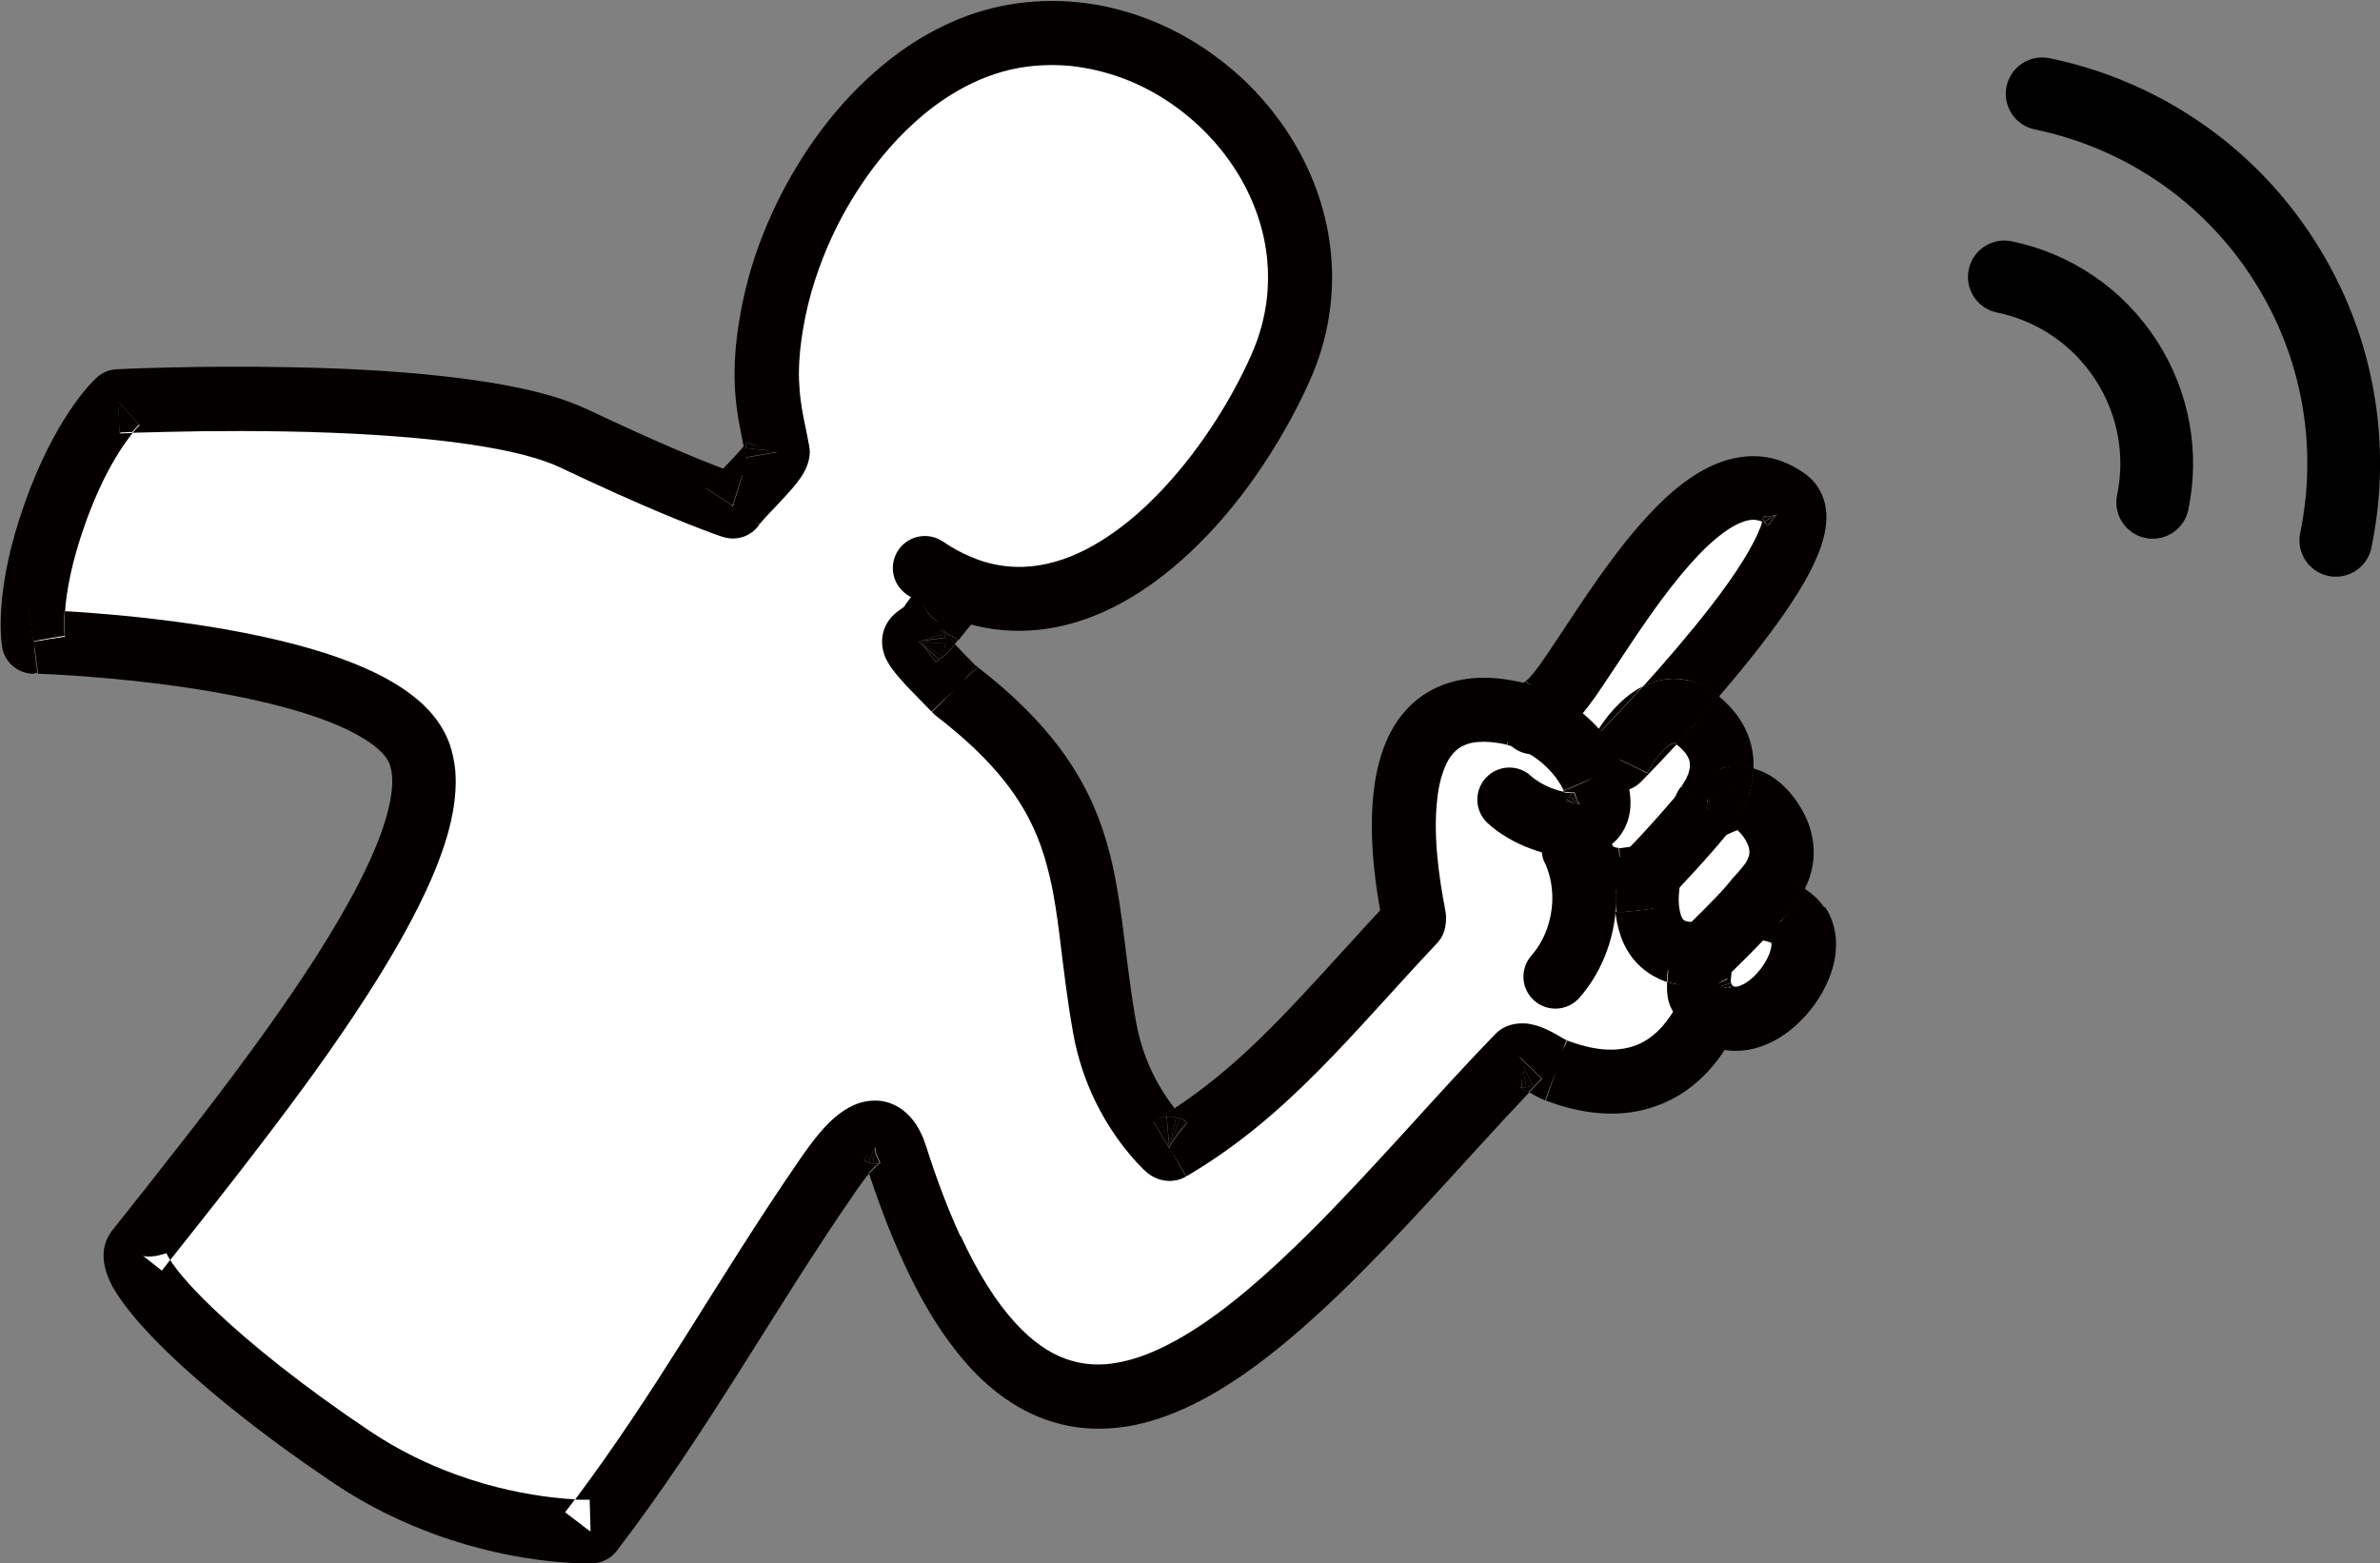 <?xml version="1.0" encoding="UTF-8"?>
<svg id="_レイヤー_2" data-name="レイヤー 2" xmlns="http://www.w3.org/2000/svg" viewBox="0 0 130.89 85.97">
  <rect x="0" y="0" width="130.89" height="85.97" fill="#808080" stroke="none"/>
  <defs>
    <style>
      .cls-1 {
        fill: #040000;
      }

      .cls-2 {
        fill: #fff;
      }

      .cls-3 {
        fill: none;
        stroke: #000;
        stroke-linecap: round;
        stroke-linejoin: round;
        stroke-width: 4px;
      }
    </style>
  </defs>
  <g id="_レイヤー_1-2" data-name="レイヤー 1">
    <g>
      <g>
        <path class="cls-2" d="m89.13,48.41c.15,0,.97-.1,1.38-.16.13-.02.22-.03.22-.03,0,0-.38,1.66.2,2.93.75,1.66,2.73,1.27,2.73,1.27,0,0,0,.05-.02.13-.07.43-.27,1.74-.14,2.1.27.49.59.84.93,1.06.13.09.27.15.4.2l-.95-.09c-1.69,3.4-4.59,4.46-8.33,3.04-.48-.16-1.52-1.02-2.03-.77-11.3,11.67-25.58,32.51-34.24,5.45-.93-2.92-2.86-.25-3.82,1.14-4.61,6.69-8.02,13.08-12.97,19.52,0,0-6.7.22-13.12-4.07-7.67-5.13-12.74-10.29-11.86-11.39,6.64-8.4,17.54-21.76,15.55-27.31-1.99-5.55-20.96-6.22-21.23-6.18,0,0-.5-2.81,1.44-7.76,1.56-4.01,3.22-5.46,3.22-5.46,0,0,18.79-.93,25.03,2.03,6.25,2.96,8.77,3.74,8.77,3.74.4-.61,2.39-2.38,2.46-2.97-.36-2.06-1.02-3.72-.21-7.81,1.33-6.63,6.52-13.92,13.2-15.09,9.55-1.67,18.99,8.54,14.66,18.26-2.88,6.46-9.57,14.44-16.74,12.35-.33-.1-.66-.21-.99-.35l-.2.46h0s-1.12,1.36-1.27,1.61c-.83,1.33-2.16.12,1.29,3.64.03.03.05.05.08.07,8.02,6.16,6.8,10.91,8.18,18.57.42,2.3,1.47,4.45,3.05,6.17.27.3.48.49.53.46,5.32-3.12,8.74-7.57,13.41-12.51l-.02-.2c-.89-4.4-1.67-12.83,5.53-11.19.34.08.68.19,1,.34,1.37.59,2.57,1.69,3.25,3,.03.07.07.13.1.2.73,1.76.12,2.46-.9,2.55l.23.72c-.08,1.38.85,2.32,2.2,2.33Z"/>
        <path class="cls-2" d="m89.01,41.75l-1.51.86c-.68-1.31-1.88-2.41-3.25-3-.11-.35.77-.68,1.06-1.04,2.11-2,8.1-14.7,12.98-11.08,1.99,1.47-3.52,8.05-6.89,11.74-1.43.52-2.39,2.53-2.39,2.53Z"/>
        <path class="cls-2" d="m87.49,42.61l1.51-.86s1.02-1.02,2.39-2.53c.68-.25,1.47-.16,2.31.65,1.66,1.58.91,3.32.43,4.09-.16.26-.29.41-.29.41.01.02.03.03.05.04-.74,1.01-2.91,3.36-3.42,3.81l.03.03c-.41.05-1.23.16-1.38.16-1.36,0-2.28-.95-2.2-2.33l-.23-.72c1.02-.09,1.63-.79.9-2.55-.03-.07-.06-.13-.1-.2Z"/>
        <path class="cls-2" d="m96.62,49.5c-.63.75-2.17,2.32-2.99,3.06.01-.08.02-.13.02-.13,0,0-1.97.4-2.73-1.27-.58-1.28-.2-2.93-.2-2.93,0,0-.09.01-.22.03l-.03-.03c.5-.45,2.67-2.8,3.42-3.81.36.14,1.95-1.59,3.49.62,1.55,2.23-.13,3.77-.75,4.48h0Z"/>
        <path class="cls-2" d="m96.66,49.94c5.34.17,1.14,7.06-1.83,5.98-.14-.05-.27-.12-.4-.2-.34-.22-.66-.57-.93-1.06-.13-.36.07-1.68.14-2.1.82-.74,2.36-2.31,2.99-3.06h0c-.24.28-.32.43.02.44Z"/>
        <polygon class="cls-1" points="62.48 56.23 62.48 56.23 62.48 56.23 62.48 56.23"/>
        <path class="cls-1" d="m53.76,36.69c-.06-.06-.09-.09-.11-.1.02.01.03.02.05.04.02.02.03.03.04.05l.02.02Z"/>
        <path class="cls-1" d="m64.32,63.09l.36-1.63c.08.02.15.04.21.06l-.57,1.57Z"/>
        <polygon class="cls-1" points="65.1 61.53 65.1 61.53 65.1 61.53 65.1 61.53"/>
        <polygon class="cls-1" points="65.31 61.75 65.31 61.75 65.31 61.75 65.31 61.75"/>
        <path class="cls-1" d="m51.73,36.22c-.08.06-.16.11-.2.14-.04.02-.06.04-.06.04h0s0,0,0,0c.02-.01.07-.05.15-.15.04-.05.09-.11.14-.19.05-.08.1-.18.14-.28.04-.12.07-.25.09-.38.01-.12,0-.23,0-.33-.01-.09-.03-.16-.05-.22-.03-.08-.05-.14-.07-.17h.02s.05.08.09.12c.12.14.3.34.55.61-.13.18-.27.34-.41.47-.14.14-.28.25-.39.33Z"/>
        <polygon class="cls-1" points="53.65 36.59 53.65 36.59 53.65 36.59 53.65 36.59"/>
        <path class="cls-1" d="m53.03,37.39l.62-.8s0,0,0,0c.01.01.05.04.11.1l-.74.7Z"/>
        <path class="cls-1" d="m65.24,61.7l-.45.63h0s-.34.48-.34.48l.67-1.18c.05.03.09.05.11.07Z"/>
        <polygon class="cls-1" points="64.17 61.42 64.31 63.13 64.31 63.13 64.17 61.42"/>
        <path class="cls-1" d="m64.31,63.13h0s0,.02,0,.02l-.51-1.65c.13-.04.25-.06.36-.07l.14,1.7Z"/>
        <path class="cls-1" d="m64.68,61.46l-.37,1.67-.14-1.7c.22-.02.39,0,.51.03Z"/>
        <path class="cls-1" d="m65.1,61.53h0s0,0,0,0c.05.05.09.1.13.14.03.03.05.05.06.06.01.01.02.02.02.02,0,0-.02-.02-.06-.05-.02-.02-.06-.04-.11-.07-.05-.03-.13-.07-.24-.11-.06-.02-.13-.04-.21-.06-.13-.03-.29-.05-.51-.03-.11,0-.23.03-.36.07-.13.04-.26.1-.39.17h.02c.4-.24.78-.48,1.16-.73.16.2.33.4.5.6,0,0,0,0,0,0Z"/>
        <path class="cls-1" d="m65.24,64.68s0,0,0,0c0,0-.01,0-.02.01l-.89-1.52.91,1.51Z"/>
        <path class="cls-1" d="m65.31,61.75s0,0,0,0h0s-.51.58-.51.58l.45-.63s.06.05.06.05Z"/>
        <polygon class="cls-1" points="51.87 34.68 51.89 34.69 51.89 34.69 51.87 34.68 51.87 34.68"/>
        <polygon class="cls-1" points="65.24 61.7 64.8 62.33 64.8 62.33 65.24 61.7"/>
        <polygon class="cls-1" points="65.13 61.63 64.46 62.81 64.46 62.81 65.13 61.63"/>
        <path class="cls-1" d="m64.46,62.81h0s-.11.19-.11.19l.54-1.48c.12.04.19.08.24.11l-.67,1.18Z"/>
        <path class="cls-1" d="m63.81,61.49l.51,1.66-.9-1.49c.13-.08.26-.14.39-.17Z"/>
        <path class="cls-1" d="m52.48,37.9l-1.26,1.23s-.01-.01-.02-.02l1.28-1.21Z"/>
        <polygon class="cls-1" points="51.85 34.63 51.85 34.63 51.85 34.63 51.85 34.63"/>
        <path class="cls-1" d="m52.69,35.19s-.02.03-.03.04h0s0,0,0,0l-.77-.53s0,0,0,0l.8.5Z"/>
        <polygon class="cls-1" points="51.47 36.4 51.27 36.15 51.27 36.14 51.47 36.4"/>
        <path class="cls-1" d="m51.53,34.83l.31-.2h0s0,0,0,0c0,0,0,0,.01.02l-.33.18Z"/>
        <polygon class="cls-1" points="51.47 36.41 51.27 36.15 51.47 36.4 51.47 36.41"/>
        <rect class="cls-1" x="52.66" y="35.22" width="0" height="0" transform="translate(1.59 72.72) rotate(-70.06)"/>
        <polygon class="cls-1" points="65.24 64.68 65.24 64.68 65.24 64.68 65.24 64.68"/>
        <path class="cls-1" d="m65.22,64.69h0s.01,0,.02-.01c0,0-.01,0-.02.01Z"/>
        <path class="cls-1" d="m52.69,35.19h0s-.02.03-.03.04h0s.02-.03.03-.04Z"/>
        <polygon class="cls-1" points="52.66 35.23 52.66 35.23 52.66 35.23 52.66 35.23"/>
        <polygon class="cls-1" points="51.91 35.78 50.48 35.27 50.48 35.27 51.91 35.78"/>
        <polygon class="cls-1" points="50.62 35.25 50.62 35.25 51.99 35.08 50.62 35.25"/>
        <path class="cls-1" d="m50.62,35.25l1.32-.4c.02.06.04.13.05.22l-1.36.17Z"/>
        <polygon class="cls-1" points="51.87 34.68 51.87 34.68 51.85 34.66 51.87 34.68"/>
        <path class="cls-1" d="m51.85,34.66l.02.02s.04.09.07.17l-.99.3.91-.5s0,.02.01.03h-.02Z"/>
        <path class="cls-1" d="m51.99,35.08c.01.09.02.21,0,.33l-1.48-.14h.11s0-.01,0-.01l1.36-.17Z"/>
        <path class="cls-1" d="m51.47,36.4l-.2-.26h0s-.49-.63-.49-.63l.84.74c-.08.1-.14.13-.15.15Z"/>
        <polygon class="cls-1" points="51.63 36.25 50.79 35.51 50.79 35.51 51.63 36.25"/>
        <path class="cls-1" d="m50.79,35.51h0s-.23-.21-.23-.21l1.22.76c-.05.08-.1.14-.14.19l-.84-.74Z"/>
        <path class="cls-1" d="m51.86,34.65s-.01-.02-.01-.02c0,0,.02.02.04.05h-.02s-.01-.03-.01-.04Z"/>
        <path class="cls-1" d="m50.48,35.27h0s-.02,0-.02,0l1.53.14c-.01.13-.04.26-.09.38l-1.42-.52Z"/>
        <path class="cls-1" d="m51.77,36.06l-1.28-.8,1.42.52c-.04.11-.09.2-.14.28Z"/>
        <path class="cls-1" d="m50.75,32.27s.02-.09.03-.13c0,.03-.02.07-.03.11,0,0,0,.01,0,.02Z"/>
        <rect class="cls-1" x="51.59" y="31.85" width="0" height="1.75"/>
        <path class="cls-1" d="m50.72,32.87s0-.05,0-.07h0s0,.05,0,.07Z"/>
        <path class="cls-1" d="m52.46,32.65h0s0,0,0,0l-1.7.46s0-.02,0-.03c0-.01,0-.02,0-.04,0-.04-.02-.08-.02-.13,0-.01,0-.03,0-.04,0-.02,0-.05,0-.07l1.75-.16Z"/>
        <polygon class="cls-1" points="50.72 32.81 50.71 32.81 50.72 32.81 50.72 32.81"/>
        <path class="cls-1" d="m50.71,32.81s0-.03,0-.05c0,.02,0,.03,0,.05h0Z"/>
        <path class="cls-1" d="m50.88,31.89l1.54.75-1.61-.59c.03-.08.05-.13.07-.17Z"/>
        <polygon class="cls-1" points="50.98 31.72 51.72 32.2 51.72 32.2 50.98 31.72"/>
        <path class="cls-1" d="m51.72,32.2h0s.53.34.53.34l-1.32-.74s.04-.07.05-.08l.74.48Z"/>
        <polygon class="cls-1" points="50.75 32.26 52.45 32.65 52.45 32.65 50.75 32.26"/>
        <rect class="cls-1" x="51.59" y="31.71" width="0" height="1.75"/>
        <path class="cls-1" d="m52.46,32.65h0s0,0,0,0l-1.75.16s0-.03,0-.05c0-.02,0-.05,0-.07,0-.03,0-.07,0-.1,0-.02,0-.05,0-.07,0,0,0,0,0,0l1.75.14Z"/>
        <path class="cls-1" d="m52.43,32.64h.02s-1.7-.38-1.7-.38c0-.04.02-.08.03-.11,0,0,0-.01,0-.02,0-.03.02-.05.02-.07l1.61.59Z"/>
        <path class="cls-1" d="m52.69,35.19h0s0,0,0,0l-.8-.5s-.04-.05-.04-.05c0,0,0,0,0,0l-.31.2.33-.18-.91.5.99-.3-1.32.4h-.11s1.48.15,1.48.15l-1.53-.14h.02s1.28.81,1.28.81l-1.22-.76.23.21.49.63.19.26h0s.03-.02.06-.04c.05-.03.12-.08.2-.14.11-.08.25-.19.39-.33.14-.13.28-.29.41-.47.03.03.05.05.08.08.28.3.64.67,1.09,1.13-.02-.01-.03-.02-.05-.04,0,0,0,0,0,0h0s0,0,0,0l-.62.8.74-.7-.02-.02s-.03-.03-.04-.05c1.03.79,1.93,1.58,2.71,2.36.7.7,1.3,1.39,1.83,2.09.92,1.22,1.6,2.45,2.09,3.69.37.93.64,1.85.85,2.78.31,1.39.49,2.78.67,4.21.18,1.43.35,2.9.64,4.49,0,0,0,0,0,0h0s0,0,0,0c.31,1.72,1.04,3.34,2.11,4.7-.38.25-.76.49-1.16.72h-.02s.9,1.5.9,1.5l-.51-1.66.51,1.65v-.02s.37-1.67.37-1.67l-.36,1.63.57-1.57-.54,1.48.11-.19.34-.48.51-.58s0,0,0,0c0,0,0,0-.02-.02-.02-.01-.04-.04-.06-.06-.04-.04-.08-.08-.13-.14-.18-.19-.34-.39-.5-.6.8-.53,1.57-1.1,2.31-1.7,1.62-1.32,3.12-2.82,4.66-4.47,1.54-1.64,3.12-3.43,4.89-5.32.67-.71,1.78-.74,2.49-.07.71.67.74,1.78.07,2.49-2.3,2.44-4.32,4.79-6.49,6.98-1.08,1.09-2.2,2.14-3.4,3.12-1.2.98-2.48,1.89-3.89,2.72l-.91-1.51.89,1.52c-.17.1-.35.17-.51.2-.26.06-.47.05-.63.03-.16-.02-.29-.06-.39-.09-.08-.03-.15-.06-.21-.09-.11-.05-.18-.1-.24-.14-.11-.07-.18-.13-.24-.19-.1-.09-.18-.16-.26-.25-.08-.08-.16-.17-.24-.25h0c-1.8-1.98-3-4.42-3.48-7.05h0c-.36-1.99-.55-3.76-.75-5.36-.15-1.19-.31-2.29-.55-3.3-.18-.76-.39-1.49-.68-2.19-.43-1.06-1.02-2.09-1.89-3.17-.88-1.09-2.05-2.23-3.65-3.46h0c-.07-.06-.16-.13-.26-.24l1.26-1.23-1.28,1.21s.01.01.02.02h0c-.47-.48-.86-.88-1.18-1.21-.24-.25-.44-.47-.61-.67-.13-.15-.25-.29-.35-.43-.08-.11-.16-.21-.23-.34-.06-.09-.11-.19-.17-.31-.04-.09-.08-.19-.11-.3-.05-.17-.09-.37-.09-.6,0-.23.04-.48.12-.7.05-.13.11-.25.17-.35.12-.19.24-.33.35-.43.09-.09.17-.15.23-.2.11-.08.18-.13.23-.16.07-.05.09-.07.1-.08,0,0,.01,0,.03-.03h0c.04-.07.07-.11.1-.16.06-.08.11-.14.17-.22.1-.13.22-.27.34-.42.18-.22.38-.46.52-.63.06-.07.11-.13.14-.17-.08.13-.14.26-.18.4,0,0,0,.01,0,.02-.01.04-.02.08-.03.13,0,.02,0,.03-.01.05,0,.03-.01.07-.02.1,0,.03,0,.05,0,.09,0,0,0,0,0,0,0,.02,0,.05,0,.07,0,.03,0,.06,0,.1,0,.02,0,.05,0,.07,0,.02,0,.03,0,.05,0,.02,0,.04,0,.07,0,.01,0,.02,0,.04,0,.04.01.08.02.13,0,.01,0,.02,0,.04,0,.01,0,.02,0,.03,0,.02.01.04.02.06,0,.02.01.04.02.06,0,.03.02.06.03.09.02.06.05.12.08.18,0,0,0,.02.01.02.03.04.05.09.08.13,0,0,0,0,0,.01,0,0,0,0,0,0,.13.19.31.36.52.49l.92-1.5-1.21,1.28,1.21-1.28-1.44,1.01h0l1.44-1.01-1.7.46h0l1.7-.46h0s0,0,0,0h0s-.02-.01-.02-.01l-1.54-.75,1.49.73-1.45-.81,1.32.74-.53-.34-.71-.52h0s0,.01-.02.02c0,0-.01.02-.02.03,0,0,0,0,0,0,.51-.83,1.59-1.09,2.42-.58h0c.16.1.31.23.43.37.11.13.19.26.25.39.05.11.09.22.11.32.04.17.05.31.05.43,0,.17-.02.29-.04.38-.02.09-.04.16-.06.21-.04.1-.07.16-.09.2-.02.04-.04.08-.06.1-.03.05-.05.08-.07.11-.04.05-.06.09-.09.12-.05.06-.09.12-.15.19-.09.11-.2.24-.31.38-.17.2-.35.42-.49.6-.07.09-.13.17-.17.22-.02.03-.04.05-.04.06h0s.01-.02.03-.04Z"/>
        <polygon class="cls-1" points="50.71 32.52 50.71 32.51 50.71 32.51 50.71 32.52"/>
        <polygon class="cls-1" points="52.66 35.23 52.66 35.23 52.66 35.22 52.66 35.23"/>
        <path class="cls-1" d="m51.98,34.8s-.07-.08-.09-.11l.77.53h0c-.04.07-.09.13-.13.19-.25-.27-.44-.47-.55-.61Z"/>
        <path class="cls-1" d="m51.01,31.68h0s0,0-.03.04c-.01.02-.03.04-.05.08-.01.02-.03.05-.05.09-.02.04-.04.09-.07.17,0,.02-.02.05-.02.07.04-.14.1-.27.18-.4,0-.01.02-.02.02-.03,0,0,.01-.02.02-.02Z"/>
        <polygon class="cls-1" points="52.66 35.23 52.66 35.23 52.66 35.23 52.66 35.23 52.66 35.23"/>
        <path class="cls-1" d="m50.71,32.51s0-.06,0-.09c0,.03,0,.06,0,.09h0Z"/>
        <path class="cls-1" d="m50.79,32.13s0,.01,0,.02c0,0,0-.01,0-.02Z"/>
        <path class="cls-1" d="m52.45,32.65h0s0,0,0,0l-1.75-.14s0-.06,0-.09c0-.04.01-.07.02-.1,0-.02,0-.03.01-.05,0,0,0-.01,0-.02l1.7.39Z"/>
        <path class="cls-1" d="m51.01,31.68l.71.52-.74-.48s.03-.04.03-.04Z"/>
        <polygon class="cls-1" points="50.71 32.51 50.71 32.51 50.71 32.51 50.71 32.51"/>
        <path class="cls-1" d="m50.73,32.91s.01.08.02.13c-.01-.04-.02-.09-.02-.13Z"/>
        <path class="cls-1" d="m50.72,32.87s0,.02,0,.04c0-.01,0-.02,0-.04Z"/>
        <path class="cls-1" d="m50.75,33.04s0,.02,0,.04c0-.01,0-.02,0-.04Z"/>
        <path class="cls-1" d="m50.79,33.17s.01.04.02.06c0-.02-.01-.04-.02-.06Z"/>
        <path class="cls-1" d="m50.92,33.49s0,.02.01.02c0,0,0-.02-.01-.02Z"/>
        <path class="cls-1" d="m50.81,33.23s.02.06.03.09c-.01-.03-.02-.06-.03-.09Z"/>
        <path class="cls-1" d="m50.74,32.32s-.01.06-.02.1c0-.03,0-.07.02-.1Z"/>
        <path class="cls-1" d="m50.75,32.27s0,.03-.01.05c0-.02,0-.03.01-.05Z"/>
        <path class="cls-1" d="m52.37,32.61l-1.49-.73s.03-.07.05-.09l1.45.81Z"/>
        <path class="cls-1" d="m50.71,32.68s0,.05,0,.07c0-.02,0-.05,0-.07Z"/>
        <path class="cls-1" d="m50.71,32.52s0,.05,0,.07c0-.02,0-.05,0-.07Z"/>
        <path class="cls-1" d="m50.71,32.59s0,.07,0,.1c0-.03,0-.07,0-.1Z"/>
        <path class="cls-1" d="m50.92,33.49c-.03-.06-.06-.12-.08-.18.02.06.05.12.08.18Z"/>
        <path class="cls-1" d="m50.94,33.52s.05.09.08.13c-.03-.04-.06-.09-.08-.13Z"/>
        <path class="cls-1" d="m50.79,33.17s-.01-.04-.02-.06h0s.01.04.02.06Z"/>
        <path class="cls-1" d="m50.77,33.11s0-.02,0-.03c0,0,0,.02,0,.03h0Z"/>
        <polygon class="cls-1" points="51.03 33.66 51.02 33.65 51.03 33.66 51.03 33.66"/>
        <path class="cls-1" d="m52.47,32.65l-1.44,1.01s0,0,0-.01c-.03-.04-.06-.09-.08-.13,0,0,0-.02-.01-.02-.03-.06-.06-.12-.08-.18-.01-.03-.02-.06-.03-.09,0-.02-.01-.04-.02-.06,0-.02-.01-.04-.02-.07l1.7-.46Z"/>
        <path class="cls-1" d="m52.47,32.65l-.92,1.5c-.1-.06-.2-.14-.29-.22l1.21-1.28Z"/>
        <polygon class="cls-1" points="51.03 33.66 51.03 33.66 51.03 33.66 51.03 33.66"/>
        <path class="cls-1" d="m51.54,34.15c-.21-.13-.38-.3-.52-.49.07.09.15.19.23.27.09.08.19.16.29.22Z"/>
        <path class="cls-1" d="m52.47,32.65l-1.21,1.28c-.09-.08-.17-.18-.23-.27,0,0,0,0,0,0l1.44-1.01Z"/>
        <path class="cls-1" d="m50.81,32.05h0c.33-.91,1.34-1.39,2.26-1.06s1.39,1.34,1.05,2.26h0c-.33.91-1.34,1.39-2.26,1.06s-1.39-1.34-1.05-2.26Z"/>
        <polygon class="cls-1" points="86.5 43.64 86.72 44.01 86.72 44.01 86.5 43.64"/>
        <path class="cls-1" d="m86.57,43.6l.14.41-.22-.37s.06-.03.07-.03Z"/>
        <path class="cls-1" d="m86.32,43.79l.56.48-.29-.1-.41-.15c.02-.07.07-.16.14-.23Z"/>
        <path class="cls-1" d="m86.72,44.01h0s.14.24.14.24l-.54-.46c.06-.07.13-.13.18-.16l.22.37Z"/>
        <polygon class="cls-1" points="86.62 43.72 86.57 43.6 86.58 43.6 86.62 43.72"/>
        <polygon class="cls-1" points="84.95 37.99 84.95 37.99 84.95 37.99 84.95 37.99"/>
        <polygon class="cls-1" points="86.85 47.11 86.85 47.11 86.85 47.11 86.85 47.11"/>
        <polygon class="cls-1" points="89.05 41.8 89.05 41.8 89.05 41.79 89.05 41.8"/>
        <path class="cls-1" d="m83.24,39.27l-.39,1.72s0,0-.01,0c0,0,0,0,0,0l.41-1.71Z"/>
        <path class="cls-1" d="m87.59,42.81l-1.59.75s-.01-.03-.02-.04c0-.01,0-.02-.01-.03l1.62-.68Z"/>
        <path class="cls-1" d="m89.21,42.13c.22.52.37,1.02.43,1.53.03.25.04.51.02.78-.02.26-.08.53-.17.79-.11.3-.27.59-.47.83-.15.18-.33.34-.51.47-.27.2-.56.33-.84.42-.28.09-.55.14-.82.16-.47.04-.92,0-1.35-.07-.43-.08-.86-.19-1.26-.34-.45-.16-.88-.36-1.29-.6-.41-.24-.79-.5-1.14-.83-.71-.66-.76-1.77-.09-2.49.66-.71,1.77-.76,2.49-.09.1.1.29.23.5.36.22.13.47.25.73.34.19.07.38.12.56.16.07.16.11.3.13.4.03.11.03.17.03.18h0s.1,0,.1,0l.34.03.29.1-.56-.48.54.46-.14-.24-.14-.41.04.12-.03-.12h0s0,0,0,0c0,0-.02,0-.04,0h0c-.08,0-.24,0-.44-.03-.03,0-.07-.01-.1-.02,0-.01,0-.02-.01-.04,0,.01.01.02.02.04l1.59-.75-1.62.68s0,.02.01.03c-.02-.03-.03-.06-.04-.08h0c-.24-.47-.58-.92-.99-1.3-.41-.38-.89-.7-1.39-.91h0c-.08-.04-.16-.07-.25-.1-.15-.05-.3-.1-.45-.14,0,0,0,0,.01,0l.39-1.72-.41,1.71s0,0,0,0c-.66-.15-1.18-.18-1.58-.15-.3.02-.53.08-.72.16-.14.06-.26.12-.37.2-.16.12-.31.27-.45.47-.14.2-.27.46-.38.77-.17.45-.29,1.02-.35,1.65-.1.94-.08,2.02.02,3.08.1,1.05.27,2.08.44,2.95.19.95-.42,1.88-1.38,2.07-.95.19-1.88-.42-2.07-1.38h0c-.26-1.28-.51-2.89-.58-4.56-.03-.84-.02-1.69.07-2.53.09-.84.25-1.68.54-2.48.23-.65.55-1.27.99-1.84.33-.42.73-.81,1.2-1.13.35-.24.74-.44,1.15-.59.62-.23,1.3-.35,2.01-.37.71-.02,1.46.07,2.26.25h.02c.28.07.57.16.84.26.15.06.3.12.46.18.87.38,1.68.91,2.37,1.55.7.64,1.29,1.4,1.73,2.25.05.1.09.19.13.27l.03.07Z"/>
        <polygon class="cls-1" points="86.25 44.14 86.15 44.14 86.15 44.14 86.25 44.14"/>
        <path class="cls-1" d="m86.53,43.61h0s.03,0,.04,0h0s0,0,0,0h-.01s-.04.02-.07.04c-.05.03-.12.08-.18.16-.06.07-.11.16-.14.23-.02.06-.03.1-.03.11h0s0,0,0,0c0-.01,0-.07-.03-.18-.02-.1-.07-.23-.13-.4.04,0,.07.02.1.02.2.03.36.04.44.03Z"/>
        <polygon class="cls-1" points="86.25 44.14 86.25 44.14 86.15 44.14 86.25 44.14"/>
        <path class="cls-1" d="m86.15,44.14s0-.05.03-.11l.41.15-.34-.03h0s-.1,0-.1,0Z"/>
        <polygon class="cls-1" points="92.64 43.03 92.64 43.03 92.64 43.03 92.64 43.03"/>
        <polygon class="cls-1" points="87.76 40.51 87.76 40.51 87.76 40.51 87.76 40.51"/>
        <polygon class="cls-1" points="92.81 43.49 92.5 43.24 92.5 43.23 92.81 43.49"/>
        <polygon class="cls-1" points="87.76 40.51 87.76 40.51 87.76 40.51 87.76 40.51"/>
        <polygon class="cls-1" points="89.07 41.78 90.6 42.51 89.09 41.79 89.07 41.78"/>
        <polygon class="cls-1" points="91.99 40.88 91.99 40.88 91.99 40.88 91.99 40.88"/>
        <polygon class="cls-1" points="92.5 43.23 92.5 43.24 92.5 43.24 92.5 43.23 92.5 43.23"/>
        <polygon class="cls-1" points="95.61 45.56 95.6 45.66 95.58 45.65 95.61 45.56"/>
        <polygon class="cls-1" points="95.61 45.59 95.61 45.66 95.61 45.66 95.6 45.66 95.61 45.59"/>
        <path class="cls-1" d="m95.58,45.65h0s.02,0,.02,0h0s0,0-.02,0c0,0,0,0,0,0h-.01Z"/>
        <polygon class="cls-1" points="95.61 45.66 95.61 45.66 95.61 45.66 95.61 45.66"/>
        <rect class="cls-1" x="92.66" y="43.16" width="0" height=".4" transform="translate(-.16 86.39) rotate(-49.95)"/>
        <path class="cls-1" d="m92.5,43.23s0,0,.01-.01l.88.76-.59-.49h0s-.31-.26-.31-.26Z"/>
        <polygon class="cls-1" points="92.5 43.23 92.5 43.23 92.5 43.23 92.5 43.23"/>
        <polygon class="cls-1" points="95.61 45.66 95.61 45.66 95.61 45.66 95.61 45.66"/>
        <path class="cls-1" d="m92.5,43.23s0,0,.01-.01c0,0,0,0-.01.01h0Z"/>
        <rect class="cls-1" x="90.59" y="42.51" width="0" height="0" transform="translate(19.74 113.18) rotate(-70.06)"/>
        <polygon class="cls-1" points="90.59 42.51 90.59 42.51 90.59 42.51 90.59 42.51"/>
        <polygon class="cls-1" points="90.59 42.51 90.11 42.28 90.59 42.51 90.59 42.51 90.59 42.51"/>
        <polygon class="cls-1" points="87.76 40.51 88.17 40.92 88.11 40.86 87.76 40.51 87.76 40.51"/>
        <path class="cls-1" d="m96.95,28.43h.29s-.28.05-.28.05c0-.03,0-.05,0-.05Z"/>
        <path class="cls-1" d="m96.95,28.48l.28-.06h0s.38-.09.38-.09l-.57.36c-.05-.08-.08-.16-.09-.21Z"/>
        <polygon class="cls-1" points="89.58 42.02 89.6 42.03 90.59 42.51 90.59 42.51 90.59 42.51 89.58 42.02"/>
        <polygon class="cls-1" points="96.95 28.48 97.23 28.42 97.23 28.42 96.95 28.48"/>
        <path class="cls-1" d="m90.09,38.03c-1.34,1.47-2.33,2.47-2.34,2.48h0s0,0,0,0l.35.35.9.89.08.04.5.24,1.01.49h0l-.49-.23.49.24h0s0,0,0,0h0s.02-.05.04-.08c.04-.07.09-.17.16-.29.15-.24.36-.55.6-.8.15-.17.31-.3.43-.38.07-.04.13-.07.16-.08.04-.02.06-.02.07-.02,0,0,.01,0,.05.01.02,0,.06.02.11.05-1.15,1.24-1.95,2.05-1.96,2.06-.61.61-1.56.7-2.26.2s-.95-1.42-.58-2.2c.02-.03.09-.19.23-.44.1-.18.24-.41.41-.66.26-.38.59-.81,1.03-1.23.22-.21.46-.42.74-.61.16-.11.33-.21.51-.3-.08.09-.17.18-.25.27h0Z"/>
        <polygon class="cls-1" points="89.6 42.03 89.58 42.02 89.58 42.02 89.6 42.03"/>
        <polygon class="cls-1" points="89.68 42.07 90.59 42.51 89.6 42.03 89.68 42.07"/>
        <polygon class="cls-1" points="87.76 40.51 88.11 40.86 87.76 40.51 87.76 40.51"/>
        <polygon class="cls-1" points="89.34 41.91 89.68 42.07 89.6 42.03 89.58 42.02 89.58 42.02 89.09 41.79 90.6 42.51 90.59 42.51 90.59 42.51 89.34 41.91"/>
        <polygon class="cls-1" points="90.59 42.51 90.59 42.51 89.68 42.07 90.59 42.51"/>
        <polygon class="cls-1" points="90.59 42.51 90.59 42.51 90.59 42.51 90.59 42.51"/>
        <polygon class="cls-1" points="89.34 41.91 90.59 42.51 90.59 42.51 89.68 42.07 89.34 41.91"/>
        <path class="cls-1" d="m93.35,50.79h0s.14.85.14.85l-.19-.94s.02,0,.03,0l.02.09Z"/>
        <polygon class="cls-1" points="92.45 48.62 92.45 48.61 92.45 48.61 92.45 48.62"/>
        <polygon class="cls-1" points="92.15 48.54 92.45 48.61 92.45 48.61 92.15 48.54"/>
        <polygon class="cls-1" points="91.33 48.36 92.45 48.61 92.45 48.62 91.33 48.36"/>
        <path class="cls-1" d="m93.31,50.7s.03,0,.03,0h0s-.02,0-.03,0Z"/>
        <polygon class="cls-1" points="89.09 47 89.07 46.65 89.07 46.65 89.07 46.65 89.07 46.65 89.09 47"/>
        <polygon class="cls-1" points="92.45 48.61 92.45 48.61 92.45 48.61 92.45 48.61 92.45 48.61"/>
        <polygon class="cls-1" points="97.05 28.69 97.62 28.33 97.62 28.33 97.05 28.69"/>
        <rect class="cls-1" x="93.35" y="50.69" width="0" height=".09"/>
        <path class="cls-1" d="m89.13,46.65s-.06,0-.06,0h0s.02,0,.03,0c.01,0,.02,0,.03,0h0Z"/>
        <polygon class="cls-1" points="89.33 51.88 89.33 51.88 89.33 51.88 89.33 51.88"/>
        <polygon class="cls-1" points="99.33 26.07 99.33 26.07 99.33 26.07 99.33 26.07"/>
        <polygon class="cls-1" points="89.07 46.65 89.07 46.65 89.07 46.65 89.07 46.65"/>
        <path class="cls-1" d="m91.81,52.82c.03-.23.06-.42.08-.54h0c.01-.09.02-.15.03-.15l1.73.3.35,1.73c-.08.02-.36.07-.79.07-.21,0-.46,0-.74-.05-.24-.03-.5-.09-.77-.18,0-.15.02-.29.03-.43.02-.27.06-.53.09-.75Z"/>
        <polygon class="cls-1" points="89.09 47 89.09 47 89.07 46.65 89.09 47"/>
        <path class="cls-1" d="m89.01,47.83l1.72.39.22,1.75h0s-.1.01-.21.03h0c-.21.03-.52.07-.81.1-.14.02-.28.03-.4.04-.06,0-.12.01-.18.02-.03,0-.06,0-.09,0-.03,0-.07,0-.13,0h0c-.08,0-.16,0-.24,0-.06-.6-.03-1.12,0-1.52.05-.45.11-.75.13-.81Z"/>
        <path class="cls-1" d="m89.07,46.65s.02,0,.06,0v1.13s-.05-.79-.05-.79h0s-.02-.35-.02-.35Z"/>
        <polygon class="cls-1" points="93.34 50.69 93.34 50.69 93.34 50.69 93.34 50.69"/>
        <path class="cls-1" d="m95.21,54.32h0s0,0,0,0c0,0,0-.02,0-.06,0-.04-.02-.09-.05-.19l-1.66.59,1.54-.85c.07.12.13.21.18.28,0,.09,0,.16,0,.21,0,.01,0,.02,0,.03Z"/>
        <polygon class="cls-1" points="95.61 45.65 95.61 45.66 95.61 45.66 95.61 45.65"/>
        <path class="cls-1" d="m95.11,54.33h0s-.55.05-.55.05l.64-.12s0,.05,0,.06h-.1Z"/>
        <polygon class="cls-1" points="93.34 50.69 93.34 50.69 93.35 50.78 93.34 50.69"/>
        <polygon class="cls-1" points="93.34 50.69 93.34 50.69 93.34 50.69 93.34 50.69 93.34 50.69"/>
        <polygon class="cls-1" points="95.39 52.73 95.39 52.73 94.84 52.63 95.39 52.73"/>
        <path class="cls-1" d="m94,54.48l1.16-.41c.03.09.04.15.05.19l-1.21.22Z"/>
        <path class="cls-1" d="m96.73,48.18s0,0-.01,0c0,0,0,0,.01,0Z"/>
        <polygon class="cls-1" points="93.46 42.74 93.46 42.74 93.46 42.74 93.46 42.74"/>
        <polygon class="cls-1" points="93.46 42.74 93.46 42.74 93.46 42.74 93.46 42.74"/>
        <polygon class="cls-1" points="93.47 42.77 93.46 42.74 93.46 42.74 93.47 42.77"/>
        <polygon class="cls-1" points="93.46 42.74 93.46 42.74 93.46 42.74 93.46 42.74"/>
        <path class="cls-1" d="m93.71,43.34l-.24-.57h0s-.01-.03-.01-.03c0,0,0,0,0,0,0,0,.02,0,.04-.02l.2.62Z"/>
        <rect class="cls-1" x="93.46" y="42.74" width="0" height=".03" transform="translate(-9.26 39.27) rotate(-22.64)"/>
        <polygon class="cls-1" points="96.71 48.18 96.72 48.18 96.71 48.18 96.71 48.18"/>
        <path class="cls-1" d="m96.18,43.77c-.17.46-.37.84-.55,1.12h0c-.22.36-.41.58-.46.63l-1.33-1.15.08-.05h0s0,0,0,0h0s0,0,0,0l1.42-.87c-.08-.14-.2-.28-.35-.4-.15-.12-.33-.23-.51-.29-.13-.05-.26-.07-.36-.09-.21-.02-.35,0-.45.01-.09.02-.14.03-.18.04-.03,0-.04.01-.04.02,0,0,.04-.02.09-.04.1-.05.25-.12.44-.21.29-.12.67-.26,1.15-.33.24-.03.5-.04.78-.02.18.02.37.05.56.1,0,.09,0,.18-.02.27-.05.47-.16.89-.29,1.25Z"/>
        <polygon class="cls-1" points="93.95 44.2 93.95 44.2 94.13 42.67 93.95 44.2"/>
        <path class="cls-1" d="m95,43.05l-1.07,1.27h0s0-.02,0-.02l.56-1.54c.18.07.36.17.51.29Z"/>
        <path class="cls-1" d="m94.13,42.67c.11.01.23.04.36.09l-.56,1.54v-.1s.01,0,.01,0l.18-1.53Z"/>
        <path class="cls-1" d="m96.68,49.15l.03-.97s0,0,0,0c0,0,0,0,.01,0,.02,0,.05,0,.09,0l-.14.96Z"/>
        <polygon class="cls-1" points="93.93 44.32 93.93 44.32 95 43.05 93.93 44.32"/>
        <path class="cls-1" d="m93.5,42.73s.09-.03.18-.04l.22,1.23-.19-.57h0s-.2-.62-.2-.62Z"/>
        <polygon class="cls-1" points="93.71 43.34 93.71 43.34 93.5 42.73 93.71 43.34"/>
        <path class="cls-1" d="m93.68,42.68c.1-.02.24-.03.45-.01l-.18,1.53-.05-.29h0s-.22-1.23-.22-1.23Z"/>
        <polygon class="cls-1" points="93.9 43.92 93.89 43.92 93.68 42.68 93.9 43.92"/>
        <path class="cls-1" d="m95.35,43.46l-1.42.87,1.07-1.27c.15.12.26.27.35.4Z"/>
        <path class="cls-1" d="m100.37,49.89c.21.3.36.63.45.96.15.5.18.99.14,1.46-.04.47-.15.91-.3,1.32-.23.62-.55,1.2-.94,1.72-.29.39-.63.76-1,1.09-.28.25-.58.47-.91.67-.49.29-1.04.52-1.65.63-.31.05-.63.07-.96.05-.33-.02-.66-.09-.99-.21-.27-.1-.53-.23-.76-.38h0c-.31-.21-.6-.46-.85-.74-.25-.28-.47-.6-.66-.95-.05-.09-.08-.16-.12-.26-.05-.14-.07-.24-.09-.34-.03-.18-.04-.32-.05-.46,0-.12,0-.23,0-.33,0-.04,0-.08,0-.12.27.09.53.14.77.18.28.04.53.05.74.05.43,0,.71-.06.79-.07l-.35-1.73-1.73-.3s-.01.06-.03.15h0c-.02.13-.05.32-.08.55-.03.23-.06.49-.09.75-.01.14-.02.28-.03.43-.05-.01-.09-.03-.14-.05-.2-.07-.41-.17-.62-.29-.31-.18-.63-.42-.91-.72-.28-.3-.52-.66-.71-1.07-.23-.52-.35-1.02-.42-1.48-.01-.08-.02-.16-.03-.24.08,0,.16,0,.24,0h0c.06,0,.1,0,.13,0,.03,0,.06,0,.09,0,.06,0,.11,0,.18-.02.12-.01.26-.03.4-.04.29-.03.6-.07.81-.1h0c.11-.01.19-.02.21-.03h0s-.22-1.75-.22-1.75l-1.72-.39c-.01.05-.08.35-.13.81-.04.4-.07.93,0,1.52-.42-.02-.83-.1-1.22-.24-.39-.14-.76-.34-1.08-.6-.24-.19-.46-.42-.65-.67-.28-.37-.49-.8-.62-1.26-.13-.45-.17-.93-.15-1.41.06-.97.89-1.71,1.86-1.66.97.06,1.71.89,1.66,1.86,0,.11,0,.18.02.23,0,.04.02.06.03.08.01.03.03.04.04.06.02.02.04.03.1.05.05.02.13.04.24.04-.02,0-.03,0-.03,0h0s.02.35.02.35l.04.79v-1.13s0,0,0,0c-.01,0-.02,0-.03,0,0,0,.02,0,.03,0,.06,0,.14-.01.24-.03.29-.03.68-.08.91-.11h0c.14-.02.23-.03.23-.03.57-.07,1.14.14,1.52.57.38.43.54,1,.41,1.56l-.29-.06.29.07h0l-1.12-.25,1.12.26h0s0-.01,0-.01c0,0,0,.02-.01.06-.02.13-.07.47-.07.83,0,.18.02.37.05.53.03.16.07.31.12.41h0c.02.05.04.08.06.1.02.03.04.05.06.06.02.02.06.03.1.05.05.02.12.03.19.04.11.02.23.02.31,0,.04,0,.07,0,.08,0h0s0,0,0,0c0,0-.01,0-.03,0l.19.94-.14-.86v-.09c.55-.1,1.12.07,1.53.47.42.41.61.99.51,1.56h0s-.56-.1-.56-.1l.55.1s0,.04-.02.12h0c-.02.09-.04.24-.06.42-.02.13-.04.27-.05.41-.01.1-.02.21-.03.3,0,.04,0,.08,0,.12-.05-.07-.11-.15-.18-.28l-1.54.85,1.66-.59-1.16.41,1.21-.22-.64.12.55-.05h.1s0,0,0,0c0,0,0-.01,0-.03,0-.04,0-.12,0-.21.01.01.02.03.03.04.06.07.1.1.13.12,0,0,0,0,0,0h0s0,0,0,0c.03.02.04.02.04.02.01,0,.03,0,.06,0,.03,0,.07,0,.12-.01.1-.02.25-.08.42-.18.13-.08.27-.18.4-.3.2-.18.4-.41.57-.65.16-.24.29-.49.37-.7.06-.17.09-.32.1-.42,0-.07,0-.11,0-.14,0,0,.02.01.02.01h0s.03-.03.03-.03l.05-.04-.09.06.07-.04-.08.03h0s0,.01,0,.01c0,0,0,0,0,0-.02-.01-.06-.03-.13-.06-.13-.05-.37-.1-.73-.11h0c-.09,0-.18,0-.3-.03-.11-.02-.25-.04-.41-.1-.08-.03-.16-.06-.25-.11-.08-.04-.17-.1-.25-.16-.15-.12-.31-.28-.44-.48-.1-.15-.17-.32-.22-.49-.04-.13-.05-.25-.06-.37-.01-.17,0-.33.02-.45.02-.13.05-.23.09-.32.06-.15.11-.26.16-.35.08-.13.14-.22.2-.29.06-.08.11-.14.16-.2h0c.11-.13.2-.23.3-.34.14-.16.27-.31.38-.46.11-.15.18-.29.22-.41.03-.07.04-.14.05-.2.01-.09,0-.18-.03-.32-.04-.14-.11-.32-.29-.58h0c-.13-.18-.23-.28-.29-.33-.03-.02-.05-.04-.06-.04.01,0,.02,0,.02,0h0s0,0,0,0h0s0,0,0,0h0v-.07s0,.07,0,.07v-.1s-.02.1-.02.1h0s.01,0,.01,0c0,0,0,0,0,0,0,0,0,0,0,0-.03,0-.08.02-.15.05-.05.02-.12.05-.19.08-.06.03-.12.06-.19.09-.05.03-.11.05-.18.09-.05.02-.11.05-.19.08-.05.02-.12.04-.19.06-.11.03-.25.06-.45.08-.1,0-.21,0-.34-.01-.13-.02-.27-.04-.42-.1-.2-.07-.4-.19-.56-.32-.16-.14-.29-.3-.39-.45-.4-.65-.33-1.48.16-2.06l.31.25.59.49-.88-.76s0,.01-.01.01h0s.07-.08.14-.2c0,0,0,0,0,0h0s0,0,0,0c.08-.12.16-.29.23-.46.04-.12.07-.24.09-.35.01-.08.01-.16,0-.24,0-.11-.03-.22-.1-.35-.06-.13-.17-.29-.38-.49h0c-.1-.1-.18-.16-.25-.2,0,0-.02-.01-.03-.02.15-.17.31-.34.48-.52h0c.58-.63,1.22-1.35,1.88-2.12.12.1.24.2.35.31h0c.43.41.77.85,1.02,1.32.19.35.33.71.41,1.07.11.44.14.86.12,1.26-.19-.05-.38-.08-.56-.1-.28-.03-.54-.02-.78.02-.48.06-.86.2-1.15.33-.19.08-.35.16-.44.21-.05.03-.09.04-.09.04,0,0,0,0,0,0h0s.01.03.01.03l.24.57.19.57.05.29v.1s-.02.03-.02.03l-.08.05,1.33,1.15c.05-.05.23-.27.46-.63h0c.18-.29.38-.66.55-1.12.13-.36.24-.78.29-1.25,0-.09.01-.18.02-.27.1.03.2.05.29.09.4.14.78.37,1.12.65.34.29.65.63.93,1.03h0c.25.36.46.73.61,1.11.12.28.2.57.26.86.09.43.1.85.07,1.25-.04.4-.13.77-.25,1.1-.07.19-.15.37-.23.53-.24-.15-.49-.27-.76-.36-.56-.2-1.15-.3-1.8-.32,0,0,0,0-.01,0,0,0,0,0,0,0h0s-.03.97-.03.97l.14-.96-.21,1.4-.06.17.81-1.37-.85,1.42-.02.02,1.41-.91-1.42.91,1.62-.47-1.61.47,1.67.08-1.6-.08.2.07.48.29.56.42.11.08h0s.02-.03.03-.04c.04-.05.11-.12.19-.21.08-.09.18-.2.28-.32.21-.25.45-.56.68-.94.06-.1.12-.21.18-.33,0,0,0,0,.01,0,.42.26.8.61,1.07,1.02Z"/>
        <path class="cls-1" d="m98.43,50.13c-.1.12-.2.23-.28.32-.08.09-.15.16-.19.21,0,0,0,0,0,0h0s0,0,0,0c-.02.02-.03.03-.03.04h0s0,0,0,0c0,0,.02-.03.05-.07.03-.05.07-.12.12-.25.04-.11.08-.26.09-.47,0-.16,0-.35-.07-.55-.04-.15-.11-.31-.2-.44-.07-.1-.14-.19-.22-.27-.11-.12-.23-.2-.33-.26-.1-.06-.19-.1-.27-.13-.13-.05-.21-.06-.28-.07-.04,0-.07,0-.09,0,.65.02,1.24.12,1.8.32.26.1.52.22.76.36-.06.12-.12.23-.18.33-.23.38-.47.69-.68.94Z"/>
        <path class="cls-1" d="m96.61,49.59l.21-1.4c.06,0,.15.02.28.07l-.48,1.33Z"/>
        <polygon class="cls-1" points="85.62 38.9 85.46 38.73 85.48 38.7 85.68 38.87 85.62 38.9"/>
        <polygon class="cls-1" points="85.93 39.09 85.83 39.12 85.82 39.11 85.92 39.08 85.93 39.09"/>
        <path class="cls-1" d="m84.57,39.58l-.1-.04,1.52.07c0,.17-.04.33-.09.45l-1.33-.48Z"/>
        <rect class="cls-1" x="85.65" y="38.85" width="0" height=".07"/>
        <path class="cls-1" d="m85.99,39.62l-1.55-.07,1.38-.43.14.15c.02.11.03.23.02.35Z"/>
        <path class="cls-1" d="m85.97,39.27l-.14-.15.1-.03c.02.06.03.12.04.18Z"/>
        <polygon class="cls-1" points="93.93 44.32 93.93 44.32 95.35 43.46 93.93 44.32"/>
        <polygon class="cls-1" points="85.68 38.87 85.8 38.8 85.68 38.87 85.68 38.87"/>
        <path class="cls-1" d="m85.8,38.8c.04.08.08.16.11.25l-.23-.18.12-.07Z"/>
        <path class="cls-1" d="m85.67,40.48l-.93-.8,1.04.65c-.04.07-.08.11-.11.15Z"/>
        <polygon class="cls-1" points="85.3 38.56 85.48 38.7 85.46 38.73 85.3 38.56"/>
        <path class="cls-1" d="m85.73,38.68s-.05-.08-.09-.11c.03.03.06.07.09.11Z"/>
        <path class="cls-1" d="m85.78,40.34l-1.04-.65h0s-.17-.1-.17-.1l1.33.48c-.04.11-.09.2-.13.27Z"/>
        <path class="cls-1" d="m96.95,28.44h0s0,0,0,0c0,0,0,.02,0,.05.01.05.04.13.09.21.05.08.13.16.19.21h0c-.13-.09-.24-.16-.34-.2.01-.05.02-.09.03-.12.01-.07.02-.12.02-.14Z"/>
        <polygon class="cls-1" points="85.78 40.34 84.74 39.69 84.74 39.69 85.78 40.34"/>
        <polygon class="cls-1" points="85.62 38.9 85.82 39.11 84.49 39.53 84.52 39.51 84.52 39.51 85.62 38.9"/>
        <path class="cls-1" d="m85.14,40.03l.53.45c-.06.07-.08.09-.08.09l-.45-.54Z"/>
        <path class="cls-1" d="m85.68,38.87l.23.18s0,.02.01.03l-.1.03-.2-.21.06-.04Z"/>
        <polygon class="cls-1" points="84.06 37.42 84.02 37.37 84.02 37.37 84.06 37.42"/>
        <path class="cls-1" d="m84.51,37.94l-.59-.47s.02-.02.03-.03c.04-.05.07-.07.07-.07l.49.57Z"/>
        <path class="cls-1" d="m84.02,37.37h0s0,0,0,0c0,0-.03.02-.07.07.02-.02.03-.04.05-.06,0,0,.01,0,.02-.01h0Z"/>
        <path class="cls-1" d="m83.95,37.44s-.02.02-.03.03c0-.01.02-.02.03-.03Z"/>
        <path class="cls-1" d="m92.7,40.41c-.16.18-.32.35-.48.52-.05-.03-.09-.05-.11-.05-.04-.01-.04-.01-.05-.01,0,0-.02,0-.07.02,0,0,0,0,0,0h0s0,0,0,0c-.04.01-.09.04-.16.08-.12.08-.28.21-.43.38-.23.25-.45.56-.6.8-.07.12-.13.22-.16.29-.02.03-.03.06-.04.07h0s0,0,0,0h0s0,0,0,0h0s-1.52-.73-1.52-.73h.01s-.08-.03-.08-.03l-.9-.89.07.06-.42-.41s1-1.01,2.34-2.48h0c.08-.09.16-.18.25-.27.14-.07.29-.14.45-.2h0c.36-.13.77-.22,1.2-.23.43,0,.88.07,1.31.22.29.11.58.25.85.43.14.09.28.19.42.3-.66.77-1.3,1.48-1.88,2.12h0Z"/>
        <path class="cls-1" d="m93.31,37.56c-.43-.16-.88-.23-1.31-.22-.43,0-.84.09-1.2.23h0c-.16.06-.31.12-.45.2,1.17-1.29,2.55-2.89,3.76-4.45.65-.84,1.24-1.67,1.71-2.42.24-.38.44-.73.61-1.06.17-.32.3-.62.39-.85.04-.11.07-.2.09-.29.1.04.21.11.34.2h0s.46-.62.46-.62l-.08.05-.38.09h-.29s0,.01,0,.01h0s0,.07-.02.14c0,.04-.02.08-.03.12-.03-.01-.05-.02-.08-.03-.12-.04-.23-.06-.35-.07-.11,0-.24,0-.38.04-.14.03-.29.09-.47.16-.33.15-.71.39-1.12.72-.36.29-.73.63-1.11,1.03-.66.69-1.34,1.53-1.99,2.4-.49.66-.96,1.34-1.42,2.01-.68,1.01-1.31,1.98-1.87,2.81-.28.42-.55.8-.81,1.14-.13.17-.26.33-.39.48-.11.13-.22.25-.34.37.03-.03.06-.07.09-.11l-.74-.59c-.05-.14-.12-.27-.21-.39-.03-.04-.06-.08-.09-.11l-.16.14-.18-.14.15.16-.93.79-.03.02,1.33-.42h0s-1.38.44-1.38.44l1.55.07-1.52-.07.1.04.17.1.93.8-.53-.45.45.54h0s0,0,0,0c0,0,0,0,.02-.01.02-.02.06-.04.1-.07.06-.04.14-.09.23-.15,0,0,0,0,.01,0-.1.27-.27.53-.51.73-.74.63-1.85.53-2.48-.21h0c-.08-.1-.16-.21-.23-.33-.07-.12-.12-.25-.16-.37h0c-.07-.22-.1-.46-.09-.68,0-.22.06-.42.12-.59.05-.14.11-.26.17-.36.11-.19.23-.32.33-.42.09-.09.17-.16.24-.23.13-.11.24-.19.34-.25.14-.1.26-.17.31-.21,0,0,0,0,.01-.01-.02.02-.03.04-.05.06,0,0-.02.02-.03.03l.59.47-.49-.57.04.05-.04-.05h0s0,0,0,0c0,0,0,0-.02.01.03-.04.07-.07.09-.1.04-.03.13-.14.25-.28.11-.14.25-.32.39-.52.28-.39.61-.88.97-1.43.64-.96,1.39-2.11,2.21-3.28.62-.87,1.28-1.76,1.98-2.59.53-.62,1.08-1.22,1.65-1.76.43-.4.88-.78,1.36-1.11.36-.25.73-.47,1.12-.66.29-.14.6-.26.91-.36.48-.14.98-.23,1.5-.23.52,0,1.06.09,1.57.28.46.17.9.41,1.31.71.17.13.34.28.48.45.25.3.42.64.53.98.08.25.11.5.13.74.02.36-.02.69-.08,1.01-.06.32-.15.63-.26.93-.16.43-.35.85-.57,1.28-.39.75-.88,1.52-1.42,2.3-.81,1.17-1.76,2.38-2.71,3.52-.28.34-.57.67-.85,1-.13-.11-.27-.21-.42-.3-.27-.17-.55-.32-.85-.43Z"/>
        <polygon class="cls-1" points="93.92 44.33 93.92 44.33 93.93 44.32 93.92 44.33"/>
        <path class="cls-1" d="m85.71,40.48s-.08.06-.1.07c0,0-.01.01-.02.01h0s0,0,0,0c0,0,.03-.02.08-.09.03-.03.07-.08.11-.15.04-.07.09-.15.13-.27.04-.12.08-.28.09-.45,0-.11,0-.23-.02-.35l.05.05c.07.33.05.68-.07,1,0,0,0,0-.01,0-.09.06-.17.11-.23.15Z"/>
        <path class="cls-1" d="m85.97,39.27c-.01-.06-.02-.12-.04-.18h0s0-.03-.01-.04l.03.02c.03.08.06.17.08.25l-.05-.05Z"/>
        <path class="cls-1" d="m85.68,38.87l-.2-.16.16-.14s.06.07.09.11c.03.04.05.08.08.12l-.12.07Z"/>
        <path class="cls-1" d="m97.62,28.33h0s.08-.05.08-.05l-.46.62c-.06-.05-.14-.12-.19-.21l.57-.36Z"/>
        <path class="cls-1" d="m86.51,39.84s.05-.05.08-.08c-.08.09-.15.16-.22.22-.16.15-.3.24-.42.33.12-.32.14-.67.07-1l.5.53Z"/>
        <polygon class="cls-1" points="84.52 39.51 85.46 38.73 85.62 38.9 84.52 39.51"/>
        <path class="cls-1" d="m86.01,39.32c-.02-.08-.04-.17-.08-.25l.74.59s-.06.08-.09.11c-.03.03-.05.05-.08.08l-.5-.53Z"/>
        <path class="cls-1" d="m85.8,38.8s-.05-.08-.08-.12c.09.12.16.25.21.39l-.03-.02c-.03-.08-.06-.17-.11-.25Z"/>
        <rect class="cls-1" x="84.44" y="39.21" width="1.26" height="0" transform="translate(-8.33 46.26) rotate(-29.06)"/>
        <path class="cls-1" d="m92.52,44.66s.02.05.04.08c-.01-.03-.03-.05-.04-.08Z"/>
        <path class="cls-1" d="m94.11,43.99v.02s0,0,0,0l-.58,1.61s-.08-.03-.12-.05c-.04-.02-.08-.04-.12-.06,0,0,0,0,0,0l.83-1.51Z"/>
        <path class="cls-1" d="m94.12,43.97l-.84,1.52s0,0,0,0c-.1-.05-.21-.13-.32-.23l1.16-1.3Z"/>
        <path class="cls-1" d="m93.52,45.61s-.08-.03-.12-.05c.04.02.08.03.12.05h0Z"/>
        <path class="cls-1" d="m93.92,43.96h0s.12.03.12.03l-1.66.03c0-.21.03-.34.05-.44l1.49.37Z"/>
        <polygon class="cls-1" points="93.52 45.61 93.52 45.61 93.52 45.61 93.52 45.61"/>
        <polygon class="cls-1" points="92.43 43.58 93.92 43.96 93.92 43.96 92.43 43.58"/>
        <path class="cls-1" d="m93.04,43.54l-.5-.26s.02-.03.02-.03l.48.29Z"/>
        <path class="cls-1" d="m92.48,43.43l1.44.52-1.49-.37c.02-.06.03-.11.05-.15Z"/>
        <path class="cls-1" d="m93.66,43.86l-1.18-.43c.03-.08.05-.12.06-.15l1.12.58Z"/>
        <polygon class="cls-1" points="93.29 45.5 93.28 45.5 93.28 45.5 93.29 45.5"/>
        <path class="cls-1" d="m95.64,43.05s.02.04.03.05c0-.02-.02-.03-.03-.05h0Z"/>
        <path class="cls-1" d="m89.35,46.87l1.13,1.35-1.17-1.32s.02-.02.03-.03h0Z"/>
        <polygon class="cls-1" points="95.31 45.46 95.31 45.46 95.31 45.45 95.31 45.46"/>
        <polygon class="cls-1" points="93.53 45.61 93.52 45.61 93.52 45.61 93.53 45.61"/>
        <polygon class="cls-1" points="95.75 43.27 95.75 43.27 95.75 43.26 95.75 43.27"/>
        <path class="cls-1" d="m95.75,43.26s-.04-.09-.07-.14c.02.05.05.09.07.14Z"/>
        <path class="cls-1" d="m95.68,43.13s0-.01-.01-.02c0,0,0,.01.01.02Z"/>
        <rect class="cls-1" x="92.96" y="44.8" width="1.71" height="0" transform="translate(19.71 117.72) rotate(-70.06)"/>
        <path class="cls-1" d="m94.11,44l-.4,1.66c-.05-.01-.11-.03-.16-.05,0,0-.02,0-.02,0,0,0,0,0,0,0l.58-1.61Z"/>
        <path class="cls-1" d="m93.55,45.62c.05.02.1.03.16.05-.04,0-.09-.02-.16-.05Z"/>
        <path class="cls-1" d="m93.53,45.61s.02,0,.02,0c0,0-.02,0-.02,0Z"/>
        <path class="cls-1" d="m93.29,45.5s.08.04.12.06c-.04-.02-.08-.04-.12-.06Z"/>
        <polygon class="cls-1" points="93.28 45.5 93.28 45.5 93.28 45.5 93.28 45.5"/>
        <path class="cls-1" d="m92.43,44.39c-.04-.15-.05-.27-.05-.38l1.71-.03h0s-1.66.41-1.66.41Z"/>
        <polygon class="cls-1" points="94.11 43.98 94.09 43.99 94.09 43.99 94.1 43.98 94.09 43.98 94.12 43.97 94.12 43.97 94.12 43.97 94.11 43.98"/>
        <path class="cls-1" d="m92.55,44.74s-.02-.05-.04-.08h0s.02.05.04.08c0,0,0,0,0,0Z"/>
        <polygon class="cls-1" points="94.09 43.99 94.09 43.98 94.1 43.98 94.09 43.99"/>
        <path class="cls-1" d="m92.52,44.66c-.04-.09-.07-.18-.09-.27l1.66-.41-1.57.67Z"/>
        <path class="cls-1" d="m94.11,43.98h0s-1.47.9-1.47.9c0,0,0,0,0-.01-.02-.03-.04-.07-.06-.1,0,0,0-.02-.01-.03-.01-.03-.02-.05-.04-.08l1.57-.67h.02Z"/>
        <polygon class="cls-1" points="94.09 43.99 92.43 44.39 94.09 43.99 94.09 43.99"/>
        <path class="cls-1" d="m95.64,43.05s.02.03.03.05c0,0,0,.01.01.02.02.04.05.09.07.14,0,0,0,0,0,0l-1.62.7,1.5-.91Z"/>
        <path class="cls-1" d="m92.56,44.74s0,0,0,.01c0,0,0,0,0-.01Z"/>
        <path class="cls-1" d="m94.11,43.98h0s0,0,0,0h.01s-1.16,1.29-1.16,1.29c-.07-.07-.15-.14-.22-.23l1.36-1.06Z"/>
        <rect class="cls-1" x="94.11" y="43.98" width=".01" height="0" transform="translate(-7.2 66.91) rotate(-37.8)"/>
        <path class="cls-1" d="m92.48,43.37c.05-.06.08-.11.08-.12h0s0,0-.02.03c-.01.03-.03.07-.06.15-.01.04-.03.09-.05.15-.02.1-.05.23-.05.44,0,.1.01.23.05.38.02.08.05.17.09.27h0s.02.05.04.08c0,0,0,0,0,0,0,0,0,0,0,.01,0,0,0,.01.01.02.01.03.03.05.04.07,0,0,0,0,0,.01,0,0,0,.01.01.02h0c.03.06.07.11.11.16.07.09.14.17.22.23.11.1.22.17.32.23-.68-.37-1.06-1.16-.87-1.96.01-.05.03-.09.04-.14,0-.01.02-.02.03-.04h0Z"/>
        <path class="cls-1" d="m95.9,43.89c0,.21-.01.35-.04.47-.02.11-.05.2-.08.27-.05.13-.09.22-.13.3-.06.11-.12.2-.17.28-.06.08-.11.16-.17.24-.12.16-.25.32-.39.5-.25.31-.54.65-.85,1-.46.53-.96,1.07-1.39,1.53-.21.23-.41.44-.58.61-.09.09-.17.17-.24.24-.07.07-.14.14-.22.2l-.04.03h0c-.75.63-1.86.53-2.48-.21-.61-.74-.53-1.82.19-2.45l1.17,1.32-1.13-1.35h0s-.02.03-.03.04h0s.03-.03.06-.06c.06-.06.15-.15.26-.26.19-.2.44-.45.7-.74.4-.43.84-.92,1.23-1.37.2-.23.38-.44.54-.63.14-.17.26-.32.35-.44-.01.05-.03.09-.04.14-.19.79.19,1.59.87,1.96,0,0,0,0,0,0,0,0,0,0,0,0,.04.02.08.04.12.06.04.02.09.04.12.05,0,0,0,0,0,0,0,0,.02,0,.02,0,.07.02.12.04.16.05l.4-1.66v-.02s-.83,1.51-.83,1.51h0l.84-1.52-1.16,1.3,1.16-1.3h0s-.03.01-.03.01l-1.71.03,1.66-.03-.12-.03-1.44-.52,1.18.43-1.12-.58.5.26-.48-.29h0s-.04.06-.08.12h0s-.02.03-.03.04c.28-.86,1.18-1.38,2.08-1.17h0s.12.03.2.06c.06.02.13.05.22.1.13.07.28.17.44.32.08.08.15.16.21.26.02.03.03.05.05.08l-1.5.91,1.62-.7s.04.08.05.12c.07.19.09.36.1.5Z"/>
        <polygon class="cls-1" points="92.56 44.74 92.55 44.74 92.56 44.74 92.56 44.74"/>
        <rect class="cls-1" x="94.11" y="43.98" width="0" height="0" transform="translate(-4.45 11.16) rotate(-6.63)"/>
        <polygon class="cls-1" points="94.11 43.98 92.74 45.04 94.11 43.98 94.11 43.98"/>
        <path class="cls-1" d="m92.74,45.04c-.04-.05-.08-.11-.11-.16l1.47-.89-1.36,1.06Z"/>
        <path class="cls-1" d="m92.62,44.85s0,0,0,.01c0,0,0,0,0-.01Z"/>
        <path class="cls-1" d="m92.58,44.78s.03.05.04.07c-.01-.02-.03-.05-.04-.07Z"/>
        <polygon class="cls-1" points="94.11 43.98 94.11 43.98 94.11 43.98 94.11 43.98"/>
        <path class="cls-1" d="m92.58,44.78s0-.01-.01-.02c0,0,0,0,0,0,0,0,0,0,0,.01Z"/>
        <path class="cls-1" d="m92.57,44.76s0,0,0,0c0,0,0,0,0-.01,0,0,0,0,0,0,0,0,0,.02.01.03Z"/>
        <path class="cls-1" d="m92.63,44.87s0,0,0,0c0,0,0,0,0-.01-.01-.02-.03-.05-.04-.07,0,0,0,0,0-.01.02.03.04.07.06.1Z"/>
        <path class="cls-1" d="m92.63,44.88s0-.01-.01-.02c0,0,0,0,0,0,0,0,0,0,0,.01Z"/>
        <path class="cls-1" d="m92.63,44.88h0s0,0,0-.01c0,0,0,0,0,.01Z"/>
        <polygon class="cls-1" points="94.81 53.87 94.81 53.87 94.81 53.86 94.81 53.87"/>
        <path class="cls-1" d="m92.05,53.89c-.62-.75-.53-1.86.22-2.48.06-.05.12-.1.18-.16h0c.18-.16.42-.39.67-.64.39-.38.83-.82,1.22-1.23.2-.2.38-.4.54-.58.16-.18.3-.33.39-.44h0s.04-.06.05-.06c.6-.77,1.71-.9,2.47-.3.77.6.9,1.71.3,2.47h0c-.05.06-.09.12-.14.17-.19.22-.41.47-.67.75-.39.42-.84.88-1.28,1.32-.22.22-.44.43-.64.63-.2.2-.39.37-.57.53-.11.1-.2.18-.28.25-.75.62-1.86.53-2.48-.22Z"/>
        <path class="cls-1" d="m47.52,63.8l.27-.33h0s.29-.35.29-.35l-.3.82c-.11-.04-.2-.1-.26-.14Z"/>
        <polygon class="cls-1" points="47.52 63.8 47.78 63.48 47.78 63.48 47.52 63.8"/>
        <path class="cls-1" d="m47.44,63.72l.35-.25-.27.33c-.06-.05-.08-.08-.08-.08Z"/>
        <path class="cls-1" d="m48.1,63.1l.1.9c-.05,0-.12,0-.19,0l.09-.9Z"/>
        <path class="cls-1" d="m48.07,63.12l.04-.1-.1.97c-.08,0-.16-.03-.23-.05l.3-.82Z"/>
        <polygon class="cls-1" points="48.32 63.85 48.37 63.96 48.37 63.96 48.32 63.85"/>
        <path class="cls-1" d="m48.13,63.42l.23.54s-.07.03-.17.04l-.06-.58Z"/>
        <path class="cls-1" d="m1.94,37.02h0s-.04,0-.05,0h0s.03,0,.05,0Z"/>
        <path class="cls-1" d="m83.6,59.83s-.08-.04-.09-.04h0s0,0,0,0c0,0,.05.02.18.03.06,0,.15,0,.25-.02.1-.02.23-.05.35-.12l-.59-1.2h0s-.19-.38-.19-.38l1.26,1.22c-.24.25-.48.5-.72.75-.1-.06-.2-.11-.28-.16-.07-.04-.12-.07-.17-.09Z"/>
        <polygon class="cls-1" points="1.9 37.02 1.9 37.02 1.9 37.02 1.9 37.02"/>
        <path class="cls-1" d="m1.84,35.52l.1,1.5s-.03,0-.05,0l-.06-1.5Z"/>
        <path class="cls-1" d="m2.06,37.01c-.07,0-.09.01-.12.01h0s.08,0,.12-.01Z"/>
        <path class="cls-1" d="m47.59,64.09c-.04-.13-.08-.22-.11-.28-.02-.05-.04-.07-.04-.08h0s0,0,0,0c0,0,.02.03.08.08.06.05.15.1.26.14.08.03.16.05.23.05.07,0,.14,0,.19,0,.1-.01.16-.03.17-.04h0s0,0,0,0c-.02.01-.12.08-.23.18-.09.08-.19.19-.3.31-.03.04-.06.07-.09.11-.05-.15-.1-.31-.15-.47h0Z"/>
        <path class="cls-1" d="m1.83,35.34l.23,1.67s-.08,0-.12.01l-.11-1.68Z"/>
        <polygon class="cls-1" points="86.12 57.21 86.13 57.21 86.12 57.21 86.12 57.21"/>
        <path class="cls-1" d="m1.86,36.09l.03.93s0,0,0,0c-.02,0-.02,0-.03,0v-.93Z"/>
        <polygon class="cls-1" points="86.16 57.22 86.16 57.22 86.16 57.22 86.16 57.22"/>
        <path class="cls-1" d="m86.16,57.22h0s-.21.46-.21.46l.17-.48h0s.03.01.03.01c0,0,0,0,0,0Z"/>
        <polygon class="cls-1" points="86.11 57.21 86.12 57.21 86.12 57.21 86.11 57.21"/>
        <polygon class="cls-1" points="84.29 59.68 83.7 58.48 83.7 58.48 84.29 59.68"/>
        <polygon class="cls-1" points="85.88 57.89 86.11 57.21 86.12 57.21 85.88 57.89"/>
        <polygon class="cls-1" points="51.98 33.81 51.98 33.81 51.98 33.81 51.98 33.81"/>
        <polygon class="cls-1" points="53.16 34.23 53.16 34.23 53.16 34.23 53.16 34.23"/>
        <path class="cls-1" d="m86.13,57.21h.02s0,.01,0,.01c0,0-.01,0-.03-.01Z"/>
        <path class="cls-1" d="m83.71,59.13h0s.02-.49.02-.49l.21,1.16c-.1.02-.19.02-.25.02l.02-.69Z"/>
        <path class="cls-1" d="m85.54,58.87l-.57,1.66s-.02,0-.03-.01c0,0-.02,0-.02,0l.63-1.65Z"/>
        <polygon class="cls-1" points="83.68 59.82 83.71 59.13 83.71 59.13 83.68 59.82"/>
        <path class="cls-1" d="m83.94,59.8l-.24-1.32.59,1.2c-.12.06-.25.1-.35.12Z"/>
        <polygon class="cls-1" points="83.5 59.79 83.5 59.79 83.5 59.79 83.5 59.79"/>
        <polygon class="cls-1" points="83.5 59.79 83.5 59.79 83.51 59.79 83.5 59.79"/>
        <path class="cls-1" d="m83.5,59.79h0s0,0,0,0l.2-.66-.02.68c-.13,0-.18-.02-.18-.03Z"/>
        <path class="cls-1" d="m1.87,37.02h0s0,0,.03,0c0,0,0,0,0,0h-.01s0,0,0,0Z"/>
        <path class="cls-1" d="m52.83,67.97c.97,2.1,1.98,3.66,2.96,4.74.49.54.97.97,1.44,1.3.47.33.93.57,1.38.73.37.13.74.22,1.12.27.71.09,1.46.03,2.27-.18.71-.18,1.46-.47,2.25-.88,1.38-.7,2.85-1.74,4.35-3,1.13-.95,2.27-2.02,3.42-3.16,1.73-1.72,3.46-3.6,5.17-5.47,1.71-1.88,3.4-3.75,5.05-5.45.15-.15.3-.26.49-.36.22-.11.44-.17.65-.2.15-.02.29-.03.42-.02.19,0,.36.03.51.07.15.03.28.07.4.12.23.08.42.18.59.26.26.13.47.26.64.36.08.05.15.08.19.1.01,0,.02,0,.03.01h-.02s0,0,0,0h-.01s-.23.68-.23.68l.25-.68h0l-.17.48.21-.46s0,0,0,0c0,0,0,0,0,0h.01c.05.03.11.05.16.06.77.28,1.46.42,2.05.44.45.02.84-.03,1.2-.12.27-.07.52-.17.76-.3.36-.2.7-.46,1.03-.83.33-.37.65-.84.94-1.42.43-.87,1.49-1.23,2.36-.79.87.43,1.23,1.49.79,2.36h0c-.49.98-1.08,1.84-1.8,2.55-.54.53-1.14.98-1.8,1.31-.5.25-1.02.44-1.56.57-.81.19-1.67.24-2.53.15-.86-.08-1.74-.29-2.63-.62-.06-.02-.12-.05-.18-.07,0,0,.02,0,.03.01l.57-1.66-.63,1.65s.02,0,.02,0c0,0,0,0-.01,0-.12-.04-.21-.09-.3-.13-.15-.07-.27-.14-.39-.21-.06-.04-.12-.07-.18-.1.24-.26.48-.51.72-.75l-1.26-1.22.19.38.24,1.32-.21-1.16-.02.49-.2.66h0s0,0,0,0c.01,0,.05.02.09.04.05.02.1.05.17.09.08.05.18.1.28.16-1.76,1.85-3.6,3.91-5.5,5.97-1.62,1.76-3.28,3.51-4.96,5.13-1.26,1.21-2.54,2.35-3.83,3.36-.97.76-1.95,1.44-2.94,2.02-.75.44-1.5.82-2.26,1.13-1.15.47-2.33.78-3.53.86-.6.04-1.21.03-1.81-.05-.61-.08-1.21-.23-1.8-.44-1.02-.37-2-.94-2.91-1.7-.69-.57-1.34-1.25-1.96-2.04-.94-1.18-1.81-2.6-2.63-4.3-.76-1.58-1.49-3.39-2.17-5.46.03-.04.06-.07.09-.11.11-.12.21-.22.3-.31.12-.11.21-.17.23-.18h0s-.05-.11-.05-.11l.05.11-.23-.54.06.58-.1-.9-.09.9.1-.97-.04.1-.29.35-.35.25h0s0,0,0,0c0,0,.02.04.04.08.03.06.07.15.11.28h0c.05.16.1.31.15.47-.13.15-.26.32-.39.5-.16.22-.31.43-.45.64-2.27,3.29-4.26,6.54-6.32,9.79-2.06,3.25-4.18,6.51-6.7,9.8-.32.42-.81.67-1.34.69-.07,0-1.05.03-2.6-.15-1.55-.18-3.68-.58-6.05-1.44-1.75-.64-3.63-1.52-5.5-2.77-1.89-1.27-3.63-2.53-5.17-3.75-1.16-.91-2.2-1.8-3.12-2.63-.69-.63-1.3-1.22-1.84-1.79-.4-.42-.77-.83-1.08-1.22-.24-.29-.45-.57-.64-.85-.14-.21-.27-.41-.39-.62-.09-.16-.16-.32-.23-.49-.1-.25-.19-.52-.24-.85-.02-.16-.03-.34-.02-.53.01-.19.05-.4.13-.61.08-.21.19-.42.34-.61h0c1.28-1.61,2.7-3.4,4.16-5.28,2.19-2.81,4.44-5.82,6.35-8.7.96-1.44,1.82-2.85,2.55-4.17.73-1.33,1.32-2.58,1.72-3.68.32-.89.52-1.69.59-2.34.04-.32.04-.61.02-.85-.02-.24-.07-.44-.12-.6h0c-.03-.08-.07-.16-.12-.25-.09-.16-.24-.34-.44-.53-.3-.29-.75-.6-1.3-.9-.55-.3-1.21-.59-1.94-.85-1.44-.52-3.16-.95-4.91-1.29-2.63-.51-5.34-.81-7.4-.98-1.03-.09-1.9-.14-2.51-.17-.31-.01-.55-.02-.71-.03-.08,0-.14,0-.18,0h0s0,0,0,0c0,0,0,0,0,0,0,0,.02,0,.05,0,.02,0,.05,0,.12-.01l-.23-1.67.11,1.68h0l-.1-1.5.06,1.5h0l-.03-.93v.93s0,0,0,0h0s.01,0,.01,0c-.87.03-1.65-.58-1.8-1.45-.02-.13-.15-.93-.04-2.3.1-1.37.44-3.31,1.32-5.74.08-.22.17-.45.25-.68h0c.83-2.13,1.71-3.63,2.4-4.61.69-.98,1.2-1.45,1.3-1.54.3-.26.67-.41,1.07-.43.03,0,4.36-.22,9.6-.11,2.62.05,5.47.18,8.13.47,1.33.14,2.62.32,3.82.55,1.2.23,2.31.51,3.3.87.35.13.69.27,1.02.42h0c3.84,1.82,6.24,2.8,7.48,3.27-.16.17-.31.33-.45.49-.11.12-.21.24-.31.37-.05.07-.11.14-.17.23l1.47.97.52-1.68-.31.98.31-.98h0s0,0-.02,0c-.02,0-.05-.02-.09-.03-.08-.03-.22-.07-.4-.14-.15-.05-.33-.12-.55-.21.05-.06.11-.11.16-.17.16-.17.32-.34.47-.5.19-.2.37-.4.5-.56.04.21.08.42.12.62l1.73-.3-1.75-.21,1.31.15-1.24-.45.65.24-.61-.35h0s0,0,0,.02c-.02.03-.07.1-.14.19-.02.03-.05.06-.07.09-.05-.27-.11-.55-.17-.85-.16-.8-.31-1.74-.33-2.88,0-.57.01-1.19.08-1.86.07-.68.18-1.42.34-2.23.22-1.07.52-2.16.91-3.22.56-1.53,1.28-3.04,2.16-4.47,1.31-2.14,2.96-4.1,4.9-5.65.97-.78,2.02-1.45,3.13-1.98,1.11-.54,2.3-.93,3.54-1.15,1.27-.22,2.54-.26,3.78-.14,1.24.12,2.44.4,3.59.82,1.83.66,3.51,1.67,4.98,2.92,1.1.94,2.07,2.03,2.88,3.23,1.22,1.8,2.07,3.86,2.41,6.06.17,1.1.21,2.23.1,3.38-.11,1.15-.36,2.31-.78,3.46-.12.33-.25.65-.4.98h0c-.77,1.72-1.78,3.52-2.99,5.25-.91,1.29-1.93,2.54-3.06,3.66-.85.85-1.75,1.62-2.71,2.3-.72.51-1.48.96-2.27,1.34-1.18.56-2.44.96-3.76,1.11-1.32.15-2.69.06-4.05-.34-.21-.06-.43-.13-.64-.21-.18-.07-.36-.14-.54-.21-.72-.3-1.44-.7-2.13-1.17-.8-.55-1.01-1.64-.46-2.45.55-.8,1.64-1.01,2.45-.46.52.35,1.02.63,1.52.83h0c.12.05.25.1.37.15.14.05.28.1.42.14h0c.72.21,1.41.29,2.1.27.61-.02,1.21-.12,1.82-.3,1.07-.31,2.15-.87,3.2-1.62.79-.56,1.56-1.23,2.29-1.97,1.1-1.12,2.12-2.4,3.01-3.74.89-1.33,1.64-2.71,2.22-4.01h0c.11-.25.21-.5.3-.74.56-1.55.72-3.07.58-4.55-.11-1.11-.4-2.19-.84-3.21-.66-1.54-1.67-2.95-2.92-4.12-1.25-1.17-2.72-2.09-4.31-2.66-.89-.32-1.8-.53-2.73-.63-.93-.09-1.88-.06-2.82.1-1.19.21-2.35.65-3.46,1.3-.83.48-1.63,1.08-2.38,1.77-1.13,1.03-2.16,2.27-3.04,3.63-.88,1.35-1.6,2.82-2.13,4.29-.33.91-.59,1.82-.77,2.71-.19.95-.29,1.74-.33,2.41-.03.5-.03.94,0,1.35.03.6.11,1.13.21,1.66.1.54.23,1.1.34,1.73.03.16.03.34.01.51-.03.21-.07.36-.12.49-.06.15-.11.27-.17.38-.11.2-.22.36-.34.51-.2.27-.42.52-.65.77-.17.19-.34.37-.51.55-.25.26-.49.51-.67.71-.09.1-.17.19-.22.25-.03.03-.05.06-.06.07,0,0,0,.01,0,.01h0s0,0,0,0l-.29-.19.28.2c-.43.65-1.24.93-1.99.7-.03,0-.24-.08-.66-.23-1.12-.41-3.75-1.43-8.34-3.61h0c-.21-.1-.45-.2-.71-.29-.74-.27-1.69-.52-2.77-.72-1.88-.36-4.13-.6-6.44-.75-3.46-.23-7.04-.25-9.75-.22-1.35.02-2.49.05-3.28.07-.2,0-.37.01-.53.02.23-.29.38-.42.38-.42l-.58-.63.56.64-1.16-1.32.09,1.76h0s0,0,0,0h0s.01,0,.01,0c.01,0,.03,0,.06,0,.05,0,.13,0,.24-.01.11,0,.24,0,.4-.02-.13.17-.3.38-.49.66-.52.76-1.21,1.95-1.89,3.71h0c-.08.2-.15.4-.22.6-.77,2.13-1.04,3.75-1.12,4.81,0,0,0,.02,0,.03-.52-.03-.93-.05-1.23-.06-.14,0-.26,0-.35,0-.05,0-.09,0-.13,0-.02,0-.05,0-.09,0-.02,0-.05,0-.09,0-.02,0-.05,0-.09.01l.24,1.74.76-.14.97-.15s0,0,0,0c0,0,0-.01,0-.04,0-.04-.01-.13-.02-.24-.01-.23-.02-.61.02-1.12.41.02.88.05,1.4.09,1.77.13,4.12.37,6.57.76,1.23.2,2.48.44,3.71.73,1.23.29,2.43.63,3.55,1.04.66.24,1.28.5,1.88.79.89.44,1.7.94,2.41,1.56.35.31.67.65.95,1.04.28.38.51.81.68,1.27h0c.17.48.27.99.32,1.49.06.76,0,1.53-.14,2.3-.14.78-.37,1.57-.67,2.39-.32.89-.73,1.81-1.2,2.75-.82,1.64-1.83,3.36-2.96,5.1-1.69,2.62-3.65,5.3-5.61,7.86-1.77,2.33-3.54,4.55-5.1,6.52-.1-.16-.17-.29-.19-.35,0-.02-.01-.03-.01-.03l-.16.05-.41.1-.4.04.98.09-1.22-.11-.1-.04,1.05.83h0c.15-.19.31-.39.46-.59.03.05.07.1.1.16.15.21.34.47.58.75.42.5.98,1.09,1.65,1.73,1.01.97,2.27,2.06,3.73,3.21,1.46,1.15,3.12,2.36,4.93,3.57,1.6,1.07,3.22,1.84,4.74,2.39,2.06.75,3.92,1.09,5.26,1.25.51.06.94.09,1.27.11-.18.24-.36.47-.54.71l1.4,1.07-.06-1.76.06,1.7-.02-.7-.03-1v.24s0-.24,0-.24h0s0,0,0,0c0,0,0,0-.02,0-.02,0-.05,0-.09,0-.09,0-.22,0-.4,0-.09,0-.19,0-.29-.01,2.19-2.92,4.1-5.85,5.98-8.83,2.04-3.23,4.06-6.52,6.4-9.91.18-.26.41-.59.67-.93.2-.26.41-.52.65-.78.18-.19.37-.39.59-.57.16-.14.33-.27.53-.4.15-.09.3-.18.48-.26.26-.12.57-.22.92-.25.18-.02.36-.02.56,0,.19.02.39.07.57.14.28.1.53.25.75.43.16.13.31.28.43.43.19.23.34.47.46.72.13.25.23.52.32.8h0c.61,1.91,1.24,3.55,1.89,4.95Z"/>
        <path class="cls-1" d="m41.1,24.24s0-.01,0-.01h0s-.02.03-.05.11c-.02.06-.05.15-.07.3l1.75.21-1.73.3c-.04-.2-.08-.41-.12-.62.03-.03.05-.06.07-.09.07-.08.12-.15.14-.19Z"/>
        <polygon class="cls-1" points="41.74 28.79 41.74 28.79 41.75 28.78 41.74 28.79"/>
        <polygon class="cls-1" points="41.75 28.78 41.74 28.79 41.46 28.59 41.75 28.78"/>
        <path class="cls-1" d="m41.71,24.57l-.65-.24c.03-.08.05-.11.05-.11l.61.35Z"/>
        <polygon class="cls-1" points="40.81 26.13 40.5 27.11 40.8 26.13 40.8 26.13 40.81 26.13"/>
        <path class="cls-1" d="m7.07,22.72l.58.63s0,0-.02.02l-.56-.64Z"/>
        <path class="cls-1" d="m40.7,26.1s.07.02.09.03c0,0,.01,0,.02,0h0s-.52,1.68-.52,1.68l-1.47-.97c.06-.09.11-.16.17-.23.1-.13.21-.25.31-.37.14-.16.29-.32.45-.49.22.08.4.15.55.21.19.07.32.11.4.14Z"/>
        <path class="cls-1" d="m42.3,24.79l-1.31-.15c.02-.15.05-.24.07-.3l1.24.45Z"/>
        <polygon class="cls-1" points="3.55 34.95 2.58 35.13 2.58 35.13 3.55 34.95"/>
        <path class="cls-1" d="m3.55,34.94s0,.03,0,.04c0,0,0,0,0-.02l-.97.17h0s-.76.14-.76.14l-.24-1.74s.07,0,.09-.01c.04,0,.07,0,.09,0,.04,0,.06,0,.09,0,.05,0,.09,0,.13,0,.09,0,.21,0,.35,0,.3.01.71.03,1.23.06-.04.51-.03.89-.02,1.12,0,.12.01.2.02.24Z"/>
        <polygon class="cls-1" points="3.56 34.97 3.56 34.97 3.56 34.97 3.56 34.97"/>
        <path class="cls-1" d="m6.64,23.8s-.05,0-.06,0h-.01s0,0,0,0h0s0,0,0,0l-.09-1.76,1.16,1.32s.02-.02.02-.02c0,0-.14.13-.38.42-.16,0-.29.01-.4.02-.11,0-.19,0-.24.01Z"/>
        <path class="cls-1" d="m3.56,34.97s0,0,0,0h0s-.97.15-.97.15l.97-.17s0,.02,0,.02Z"/>
        <path class="cls-1" d="m84.95,47.46c-.41-.88-.03-1.93.85-2.34.88-.41,1.93-.03,2.34.85h0c.47,1.01.71,2.09.74,3.17.03,1.08-.14,2.16-.51,3.17-.34.93-.84,1.81-1.51,2.57-.64.73-1.75.8-2.48.16-.73-.64-.8-1.75-.16-2.48.36-.41.65-.91.85-1.45.21-.59.32-1.24.3-1.87-.02-.63-.16-1.24-.41-1.79Z"/>
      </g>
      <g>
        <path class="cls-3" d="m110.23,15.23c2.67.55,5.13,2.14,6.72,4.62,1.54,2.4,1.98,5.2,1.44,7.78"/>
        <path class="cls-3" d="m112.31,5.16c5.29,1.09,10.16,4.24,13.3,9.15,3.05,4.76,3.91,10.28,2.85,15.41"/>
      </g>
    </g>
  </g>
</svg>